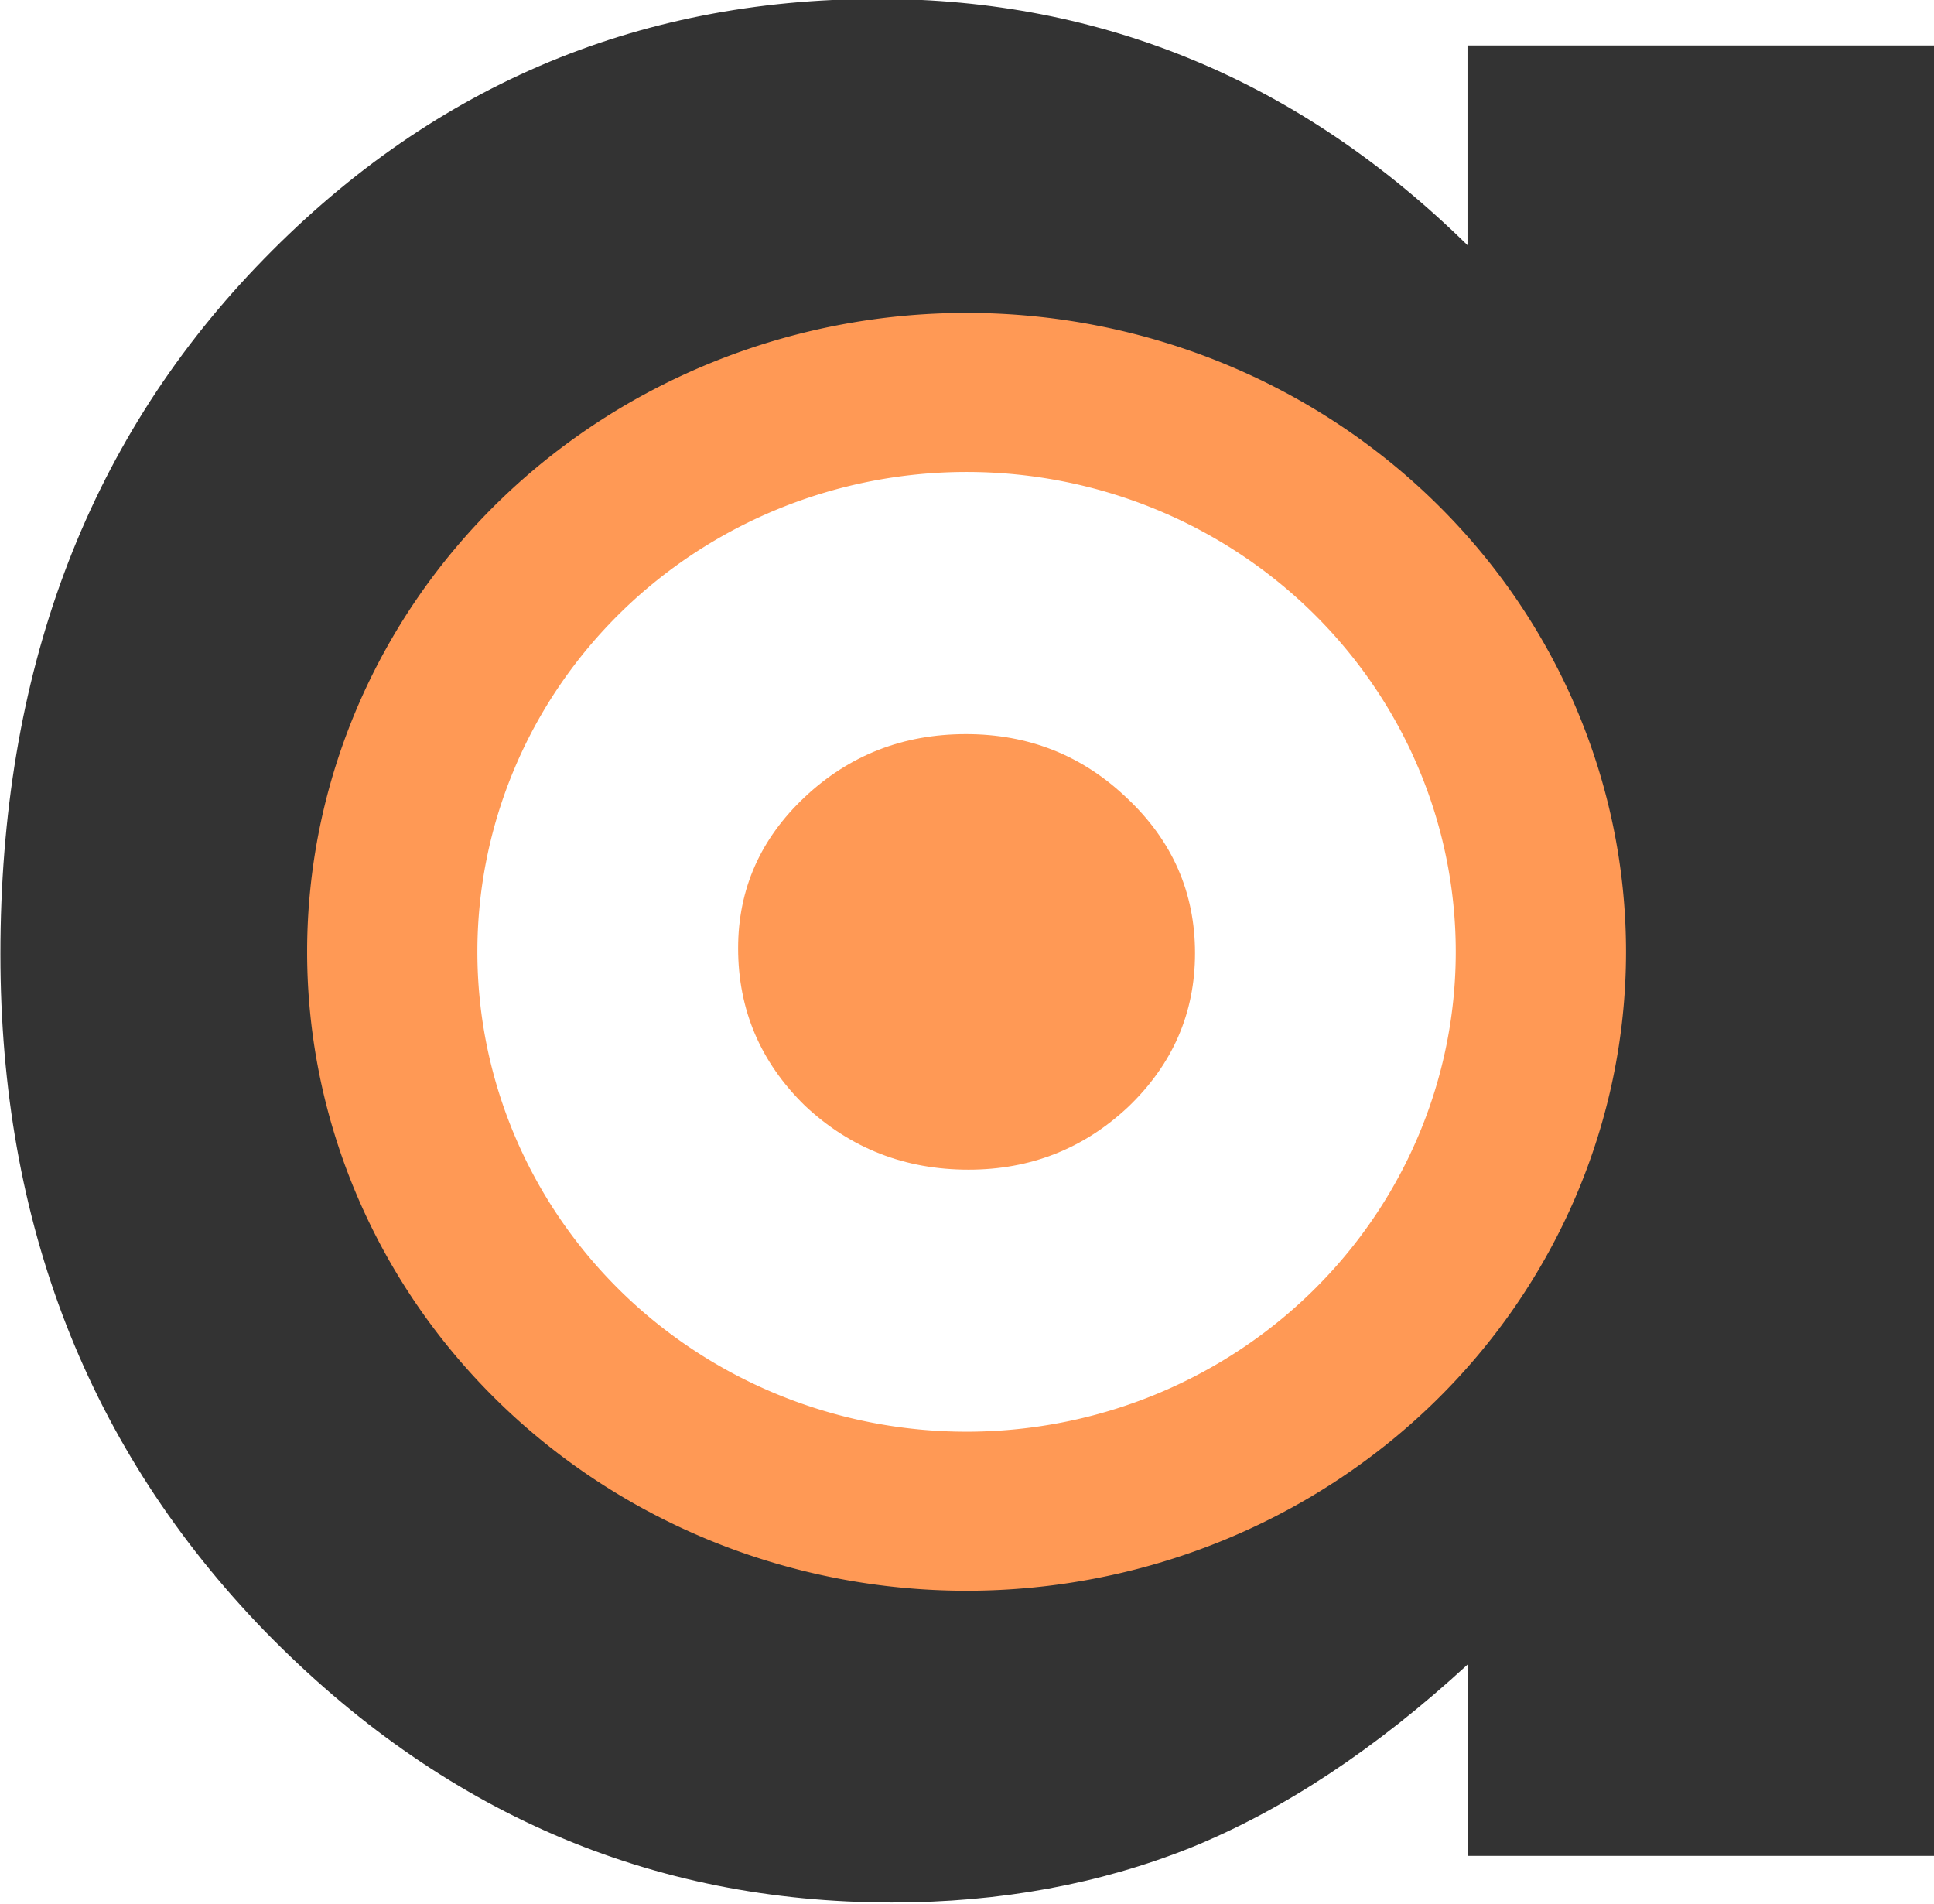 <?xml version="1.0" encoding="UTF-8" standalone="no"?>
<!-- Created with Inkscape (http://www.inkscape.org/) -->

<svg
   width="21.514mm"
   height="21.175mm"
   viewBox="0 0 21.514 21.175"
   version="1.1"
   id="svg1"
   xmlns="http://www.w3.org/2000/svg"
   xmlns:svg="http://www.w3.org/2000/svg">
  <defs
     id="defs1" />
  <g
     id="g4"
     transform="matrix(1.027,0,0,1.016,-16.296,-83.015)">
    <path
       id="text4"
       style="font-weight:bold;font-size:28.222px;font-family:'Century Gothic';-inkscape-font-specification:'Century Gothic, Bold';fill:#333333;stroke-width:0.353"
       d="m 25.38,81.696 c -2.642,0 -4.888,0.977 -6.736,2.933 -1.848,1.955 -2.772,4.463 -2.772,7.524 0,2.951 0.955,5.422 2.865,7.414 1.911,1.979 4.175,2.969 6.793,2.969 1.166,0 2.245,-0.2 3.238,-0.601 1.005,-0.413 2.003,-1.081 2.996,-2.004 v 2.095 h 5.061 V 82.206 H 31.763 V 84.392 c -0.906,-0.899 -1.892,-1.573 -2.959,-2.022 -1.067,-0.449 -2.208,-0.674 -3.424,-0.674 z m 1.043,4.59 c 1.613,0 2.946,0.534 4.001,1.603 1.054,1.069 1.582,2.466 1.582,4.19 0,1.761 -0.527,3.188 -1.582,4.281 -1.054,1.081 -2.382,1.621 -3.983,1.621 -1.551,0 -2.859,-0.553 -3.926,-1.658 -1.055,-1.105 -1.582,-2.513 -1.582,-4.226 0,-1.7 0.521,-3.091 1.563,-4.172 1.042,-1.093 2.351,-1.639 3.927,-1.639 z" />
    <g
       id="g3">
      <g
         id="g2"
         transform="matrix(1.35,0,0,1.322,-12.902,-33.003)">
        <path
           style="font-weight:bold;font-size:28.222px;font-family:'Century Gothic';-inkscape-font-specification:'Century Gothic, Bold';fill:#ff9955;stroke-width:0.199"
           d="m 29.061,92.85 c 0.504,0 0.935,0.177 1.292,0.53 0.364,0.353 0.546,0.781 0.546,1.284 0,0.496 -0.179,0.92 -0.536,1.273 -0.357,0.346 -0.784,0.52 -1.281,0.52 -0.511,0 -0.949,-0.177 -1.313,-0.53 -0.357,-0.36 -0.536,-0.795 -0.536,-1.304 0,-0.489 0.179,-0.907 0.536,-1.253 0.357,-0.346 0.788,-0.52 1.292,-0.52 z"
           id="path41" />
        <path
           id="path1-9"
           style="fill:#ff9955;stroke-width:0.202"
           d="m 29.066,89.362 a 5.291,5.291 0 0 0 -5.291,5.291 5.291,5.291 0 0 0 5.291,5.291 5.291,5.291 0 0 0 5.291,-5.291 5.291,5.291 0 0 0 -5.291,-5.291 z m 0,1.317 a 3.925,3.974 0 0 1 3.925,3.974 3.925,3.974 0 0 1 -3.925,3.974 3.925,3.974 0 0 1 -3.925,-3.974 3.925,3.974 0 0 1 3.925,-3.974 z" />
      </g>
    </g>
  </g>
</svg>
